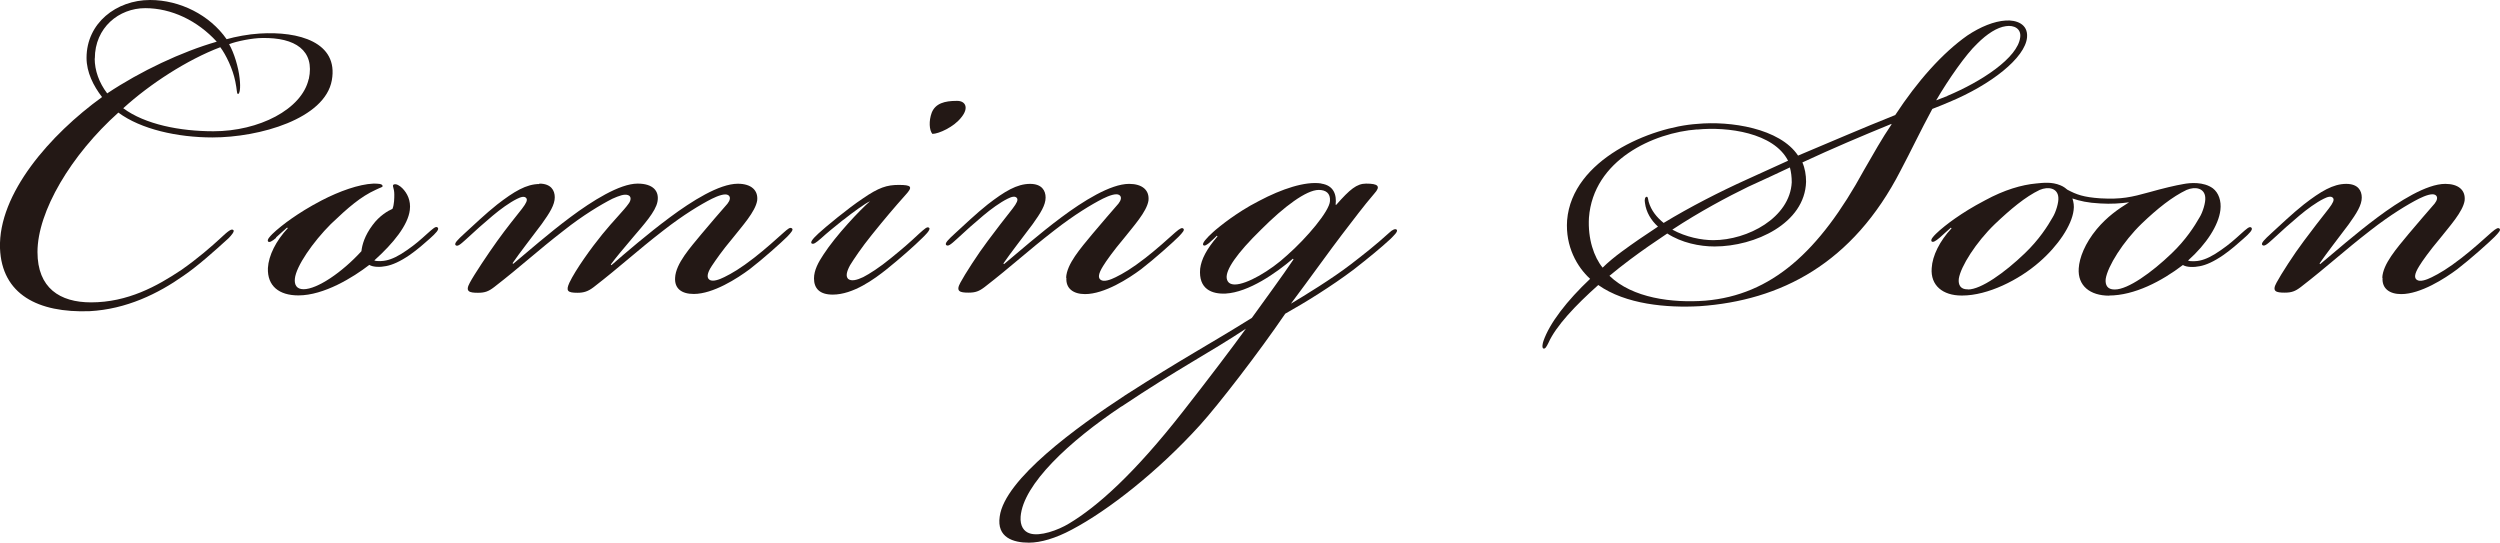 <?xml version="1.0" encoding="UTF-8"?>
<svg id="_1" data-name="1" xmlns="http://www.w3.org/2000/svg" viewBox="0 0 190.08 41.26">
  <defs>
    <style>
      .cls-1 {
        fill: #231815;
      }
    </style>
  </defs>
  <path class="cls-1" d="M17.23,2.98c.66-.19,1.66-.38,2.51-.43,2.98-.19,6.01.66,5.49,3.55-.52,2.93-5.49,4.35-9.08,4.35-2.65,0-5.44-.62-7.15-1.89-3.6,3.22-6.15,7.52-6.15,10.6,0,2.74,1.7,3.83,4.07,3.83,2.79,0,5.02-1.23,6.86-2.46,1.23-.85,2.37-1.85,2.93-2.37.66-.62.9-.8,1.04-.66.09.09-.14.38-.38.62-1.14,1.04-2.37,2.13-3.41,2.84-1.94,1.37-4.35,2.55-7.15,2.7C2.88,23.8.14,22.38,0,18.88c-.14-4.16,3.83-8.66,7.76-11.5-.66-.85-1.18-1.89-1.18-2.98C6.58,1.75,8.85,0,11.41,0c2.27,0,4.54,1.14,5.82,2.98ZM7.2,4.45c0,.9.33,1.84.95,2.65,2.55-1.7,5.68-3.17,8.33-3.93-1.47-1.61-3.45-2.55-5.44-2.55s-3.83,1.47-3.83,3.83h0ZM23.48,6.01c.47-2.18-1.04-3.17-3.55-3.12-.71,0-1.94.24-2.51.47.38.66.71,1.75.8,2.6.09.76,0,1.23-.14,1.18-.09-.05-.05-.28-.19-.95-.19-.95-.71-2.03-1.14-2.6-2.51.95-5.35,2.79-7.38,4.64,1.66,1.23,4.31,1.75,6.86,1.75,3.45,0,6.72-1.66,7.24-3.97h.01Z"/>
  <path class="cls-1" d="M21,18.08c-.33.28-.52.38-.62.28-.09-.14.14-.38.33-.57.33-.33.99-.85,1.47-1.18.62-.43,1.28-.85,2.27-1.37,1.37-.71,2.84-1.23,3.93-1.28.33,0,.71,0,.71.19,0,.09-.14.09-.52.28-1.14.52-2.08,1.33-3.41,2.6-1.37,1.37-2.65,3.22-2.74,4.16-.05.47.14.8.66.8,1.04,0,2.93-1.28,4.4-2.89.05-.47.24-1.18.85-1.99.52-.71,1.18-1.09,1.51-1.23.14-.33.14-.85.14-1.09,0-.52-.19-.66-.05-.76.19-.09.47.09.66.28.38.38.66.95.57,1.66-.14,1.14-1.23,2.51-2.7,3.83.19.09.71.05.9,0,.43-.09.95-.33,1.61-.8.62-.43.99-.76,1.51-1.23.43-.38.66-.61.8-.47s-.14.43-.61.85c-.43.38-.9.8-1.51,1.23-.76.52-1.33.76-1.8.85-.43.09-.99.09-1.28-.09-1.23.95-3.45,2.32-5.39,2.32-1.47,0-2.37-.71-2.32-2.08.05-.95.62-2.08,1.51-3.03l-.05-.05c-.33.28-.52.47-.85.76l.02.02Z"/>
  <path class="cls-1" d="M41,13.96c.9,0,1.18.52,1.18,1.04,0,.57-.38,1.18-.99,2.03-.71.95-1.7,2.22-2.22,2.98l.05.05c1.14-.95,2.7-2.32,4.35-3.55,1.65-1.23,3.74-2.55,5.11-2.55,1.18,0,1.66.57,1.51,1.37-.14.76-1.04,1.75-1.85,2.7-.8.95-1.28,1.51-1.7,2.08l.05.05c1.09-.95,2.79-2.41,4.45-3.64s3.74-2.55,5.16-2.55c1.04,0,1.56.52,1.47,1.28-.14.85-1.14,1.94-1.89,2.89-.76.9-1.28,1.66-1.56,2.08-.38.57-.38.9-.19,1.04.24.19.76,0,1.14-.19.57-.28,1.23-.66,2.27-1.47.8-.62,1.75-1.47,2.27-1.94.28-.24.47-.43.62-.28.09.09-.05.28-.38.62-.43.43-1.85,1.7-2.84,2.46-.95.71-2.79,1.89-4.26,1.89-.95,0-1.47-.43-1.42-1.23.05-1.09,1.18-2.32,1.99-3.31.71-.85,1.37-1.61,1.99-2.32.19-.24.28-.52.05-.66-.24-.14-.76.05-1.23.28-.85.43-2.18,1.23-3.69,2.41-2.08,1.61-3.22,2.7-5.3,4.31-.43.33-.76.43-1.23.43-.76,0-.9-.14-.62-.76.47-.99,1.66-2.65,2.51-3.69.8-.99,1.66-1.84,1.99-2.32.19-.24.24-.57-.05-.66-.28-.09-.66.05-1.18.28-.85.43-2.27,1.28-3.69,2.41-2.08,1.61-3.22,2.7-5.3,4.31-.43.33-.71.43-1.23.43-.66,0-.99-.09-.62-.76.33-.62,1.37-2.18,2.08-3.17.71-.99,1.37-1.8,1.89-2.46.33-.43.43-.66.33-.8-.14-.19-.43-.09-.71.05-.57.28-1.28.8-1.85,1.28-.62.52-1.37,1.18-2.03,1.8-.47.43-.66.57-.8.43-.09-.14.14-.38.71-.9s1.61-1.51,2.46-2.18c1.28-.99,2.22-1.56,3.22-1.56l-.02-.03Z"/>
  <path class="cls-1" d="M64.12,16.71c-.71.57-1.23.99-1.7,1.42-.38.33-.57.47-.71.38-.09-.09,0-.28.52-.76s2.22-1.89,3.36-2.65c1.23-.85,1.85-1.04,2.74-1.04.99,0,1.09.14.52.76-.85.95-1.61,1.85-2.56,3.03-.8.99-1.37,1.85-1.66,2.32-.28.52-.33.85-.14,1.04.24.19.66.09,1.14-.14.47-.24,1.28-.76,2.08-1.42.99-.8,1.42-1.18,2.18-1.89.43-.38.62-.57.76-.43s-.38.62-.52.76c-.57.57-1.75,1.61-2.7,2.37-.95.76-2.56,1.94-4.12,1.94-.99,0-1.42-.47-1.42-1.23,0-.62.33-1.23.71-1.8.95-1.47,2.79-3.41,3.55-4.07-.33.14-1.32.85-2.03,1.42h0ZM72.78,7.67c.62,0,.9.52.33,1.23-.57.76-1.75,1.28-2.22,1.28-.24-.28-.28-.99-.05-1.61.28-.71.99-.9,1.89-.9,0,0,.05,0,.05,0Z"/>
  <path class="cls-1" d="M81.06,21.11c.05-1.04,1.09-2.22,1.99-3.31.71-.85,1.42-1.66,1.99-2.32.19-.24.28-.52.05-.66-.24-.14-.76.05-1.23.28-.85.43-2.18,1.23-3.69,2.41-2.08,1.61-3.22,2.7-5.3,4.31-.43.33-.71.43-1.23.43-.66,0-.99-.09-.62-.76.33-.62,1.33-2.18,2.08-3.17.52-.71,1.37-1.8,1.89-2.46.33-.43.43-.66.33-.8-.14-.19-.43-.09-.71.05-.57.28-1.28.8-1.85,1.28-.62.52-1.37,1.18-2.03,1.8-.47.43-.66.57-.8.43-.09-.14.14-.38.71-.9s1.61-1.51,2.46-2.18c1.28-.99,2.22-1.56,3.22-1.56.9,0,1.18.52,1.18,1.04,0,.57-.38,1.18-.99,2.03-.71.95-1.7,2.22-2.22,2.98l.05.05c1.14-.95,2.7-2.32,4.35-3.55s3.74-2.55,5.16-2.55c.99,0,1.56.47,1.47,1.28-.14.85-1.14,1.94-1.89,2.89-.76.9-1.33,1.7-1.56,2.08-.38.61-.38.9-.19,1.04.24.19.76,0,1.14-.19.57-.28,1.23-.66,2.27-1.47.8-.62,1.75-1.47,2.27-1.94.38-.33.52-.38.62-.28s-.05.28-.38.62c-.43.43-1.85,1.7-2.84,2.46-.95.71-2.79,1.89-4.26,1.89-.9,0-1.47-.43-1.42-1.23l-.02-.02Z"/>
  <path class="cls-1" d="M100.46,13.96c.95.14,1.18.85,1.09,1.61h.05c1.04-1.18,1.56-1.61,2.27-1.61.9,0,1.14.19.62.76-.85.99-1.51,1.89-2.46,3.12-.8,1.04-2.46,3.36-3.88,5.25,1.04-.62,3.12-1.89,4.54-2.98,1.04-.8,1.94-1.51,2.93-2.41.24-.24.47-.33.57-.24.14.14-.24.47-.47.71-.71.66-1.7,1.47-2.79,2.32-1.7,1.28-3.69,2.51-5.21,3.36-2.03,2.98-5.11,6.96-6.48,8.47-3.17,3.5-6.96,6.48-9.75,7.95-1.23.66-2.37.99-3.26.99-1.18,0-2.46-.38-2.22-1.99.38-2.84,5.87-6.81,9.56-9.23,4.35-2.79,6.34-3.83,9.61-5.87.85-1.18,2.41-3.31,3.17-4.45l-.05-.05c-1.28,1.09-3.36,2.55-5.11,2.65-1.04.05-2.08-.33-1.94-1.89.09-.71.47-1.47,1.32-2.46l-.05-.05c-.14.14-.33.33-.61.57-.19.14-.33.24-.43.14-.09-.14.24-.52.76-.99.14-.14.85-.71,1.32-1.04s1.23-.85,2.18-1.33c1.7-.9,3.5-1.51,4.73-1.32h0ZM85.27,30.9c-3.97,2.65-7.48,5.92-7.67,8.38-.05.71.24,1.14.71,1.28.76.24,2.13-.24,2.98-.76,2.13-1.28,4.92-3.74,8.66-8.52,1.89-2.41,3.83-4.97,4.78-6.29-2.79,1.85-5.06,2.98-9.46,5.92h0ZM95.92,17.42c-1.94,1.89-2.74,3.12-2.65,3.74.05.33.28.47.62.47.9,0,2.7-1.04,3.97-2.22,1.51-1.33,3.22-3.36,3.26-4.12.05-.61-.33-.85-.85-.85-.95,0-2.65,1.28-4.35,2.98h0Z"/>
  <path class="cls-1" d="M144.09,8.76c1.7-2.6,3.6-4.73,5.49-6.06.99-.66,2.03-1.09,2.93-1.14.76-.05,1.7.24,1.61,1.28-.14,1.56-2.74,3.6-5.92,4.92-.33.14-.9.38-1.28.52-.9,1.66-1.66,3.27-2.41,4.68-3.64,7.1-9.13,9.89-15.28,10.32-2.51.14-5.63-.14-7.71-1.61-1.75,1.56-3.22,3.12-3.79,4.4-.14.28-.24.47-.38.43-.14-.05-.05-.43,0-.57.47-1.37,1.8-3.08,3.55-4.73-.99-.9-1.89-2.46-1.75-4.45.38-4.64,6.39-7.1,9.89-7.33,2.51-.24,6.29.33,7.67,2.41,2.6-1.09,4.87-2.08,7.38-3.08h0ZM129.04,9.84c-3.31.24-7.9,2.32-8.23,6.72-.09,1.61.38,2.98,1.04,3.79.38-.38.95-.85,1.47-1.23.9-.66,1.66-1.18,2.74-1.89-.52-.47-.9-1.09-.99-1.8-.05-.24,0-.47.14-.47.09,0,.09.19.14.38.19.66.61,1.18,1.14,1.61,2.03-1.23,4.26-2.37,6.34-3.31,1.04-.47,2.08-.95,3.12-1.42-1.09-2.13-4.59-2.6-6.91-2.37h0ZM126.77,17.75c-.99.66-1.89,1.28-2.84,1.99-.57.43-1.04.8-1.56,1.23,1.75,1.7,4.78,2.08,7.29,1.89,5.02-.43,8.66-3.69,12.07-9.94.71-1.23,1.37-2.41,2.08-3.45v-.05c-2.32.95-4.45,1.85-6.77,2.93.19.43.28.95.28,1.47-.09,3.17-3.88,4.92-6.96,4.92-1.14,0-2.51-.28-3.6-.99h.01ZM136.23,13.87c0-.43-.05-.8-.14-1.14-.99.47-2.03.95-3.17,1.47-1.56.76-3.69,1.89-5.77,3.26,1.04.57,2.22.8,3.12.8,2.6,0,5.82-1.7,5.96-4.4h0ZM148.06,7.29c2.6-1.09,5.35-2.89,5.54-4.45.09-.66-.47-.95-1.09-.85-.66.09-1.42.57-2.18,1.33-.85.8-2.18,2.7-3.12,4.31.24-.09.62-.24.85-.33h0Z"/>
  <path class="cls-1" d="M160.37,22.48c-1.47,0-2.41-.76-2.32-2.08.05-.8.47-1.89,1.37-2.98.8-.95,1.61-1.51,2.46-2.04-.66.09-1.37.14-2.18.09-.99-.05-1.56-.19-2.13-.38.09.28.14.57.09.9-.14,1.14-1.18,2.7-2.6,3.93-1.56,1.37-3.93,2.55-5.87,2.55h-.05c-1.42,0-2.37-.76-2.27-2.08.05-.95.62-2.08,1.51-3.03l-.05-.05c-.33.28-.52.47-.85.76-.33.28-.52.38-.62.28-.09-.14.14-.38.33-.57.33-.33.99-.85,1.47-1.18.62-.43,1.28-.85,2.27-1.37,1.47-.8,2.79-1.18,3.88-1.28.52-.05,1.18-.14,1.85.14.24.09.47.28.52.33.71.38,1.23.57,2.51.66,1.61.09,2.37-.09,3.74-.47.99-.28,1.99-.52,2.6-.62.47-.09,1.51-.19,2.22.33.43.33.66.95.57,1.66-.14,1.14-1.04,2.56-2.46,3.83.19.09.71.05.9,0,.43-.09.95-.33,1.61-.8.62-.43.99-.76,1.51-1.23.43-.38.66-.61.8-.47.14.14-.14.43-.62.85-.43.38-.9.8-1.51,1.23-.76.52-1.32.76-1.8.85-.43.09-.99.09-1.28-.09-1.61,1.23-3.69,2.32-5.63,2.32h.03ZM149.63,22.01c.99,0,2.79-1.28,4.31-2.74,1.09-1.04,1.75-2.08,2.13-2.75.24-.38.47-1.14.43-1.51-.05-.71-.76-.85-1.42-.57-1.09.52-2.22,1.47-3.41,2.6-1.42,1.37-2.6,3.22-2.74,4.16-.05.47.14.8.66.8h.05,0ZM160.8,22.01c.99,0,2.79-1.28,4.31-2.74,1.09-1.04,1.75-2.08,2.13-2.75.24-.38.47-1.14.43-1.51-.05-.71-.76-.85-1.42-.57-1.09.52-2.22,1.42-3.41,2.56-1.42,1.37-2.6,3.26-2.74,4.21-.05.47.14.8.66.8h.05,0Z"/>
  <path class="cls-1" d="M181.13,21.11c.05-1.04,1.09-2.22,1.99-3.31.71-.85,1.42-1.66,1.99-2.32.19-.24.28-.52.05-.66-.24-.14-.76.05-1.23.28-.85.43-2.18,1.23-3.69,2.41-2.08,1.61-3.22,2.7-5.3,4.31-.43.33-.71.43-1.23.43-.66,0-.99-.09-.62-.76.33-.62,1.33-2.18,2.08-3.17.52-.71,1.37-1.8,1.89-2.46.33-.43.43-.66.33-.8-.14-.19-.43-.09-.71.05-.57.28-1.28.8-1.85,1.28-.62.52-1.37,1.18-2.03,1.8-.47.43-.66.57-.8.43-.09-.14.14-.38.71-.9s1.61-1.51,2.46-2.18c1.28-.99,2.22-1.56,3.22-1.56.9,0,1.18.52,1.18,1.04,0,.57-.38,1.18-.99,2.03-.71.95-1.7,2.22-2.22,2.98l.05.05c1.14-.95,2.7-2.32,4.35-3.55s3.74-2.55,5.16-2.55c.99,0,1.56.47,1.47,1.28-.14.85-1.14,1.94-1.89,2.89-.76.9-1.33,1.7-1.56,2.08-.38.61-.38.9-.19,1.04.24.19.76,0,1.14-.19.57-.28,1.23-.66,2.27-1.47.8-.62,1.75-1.47,2.27-1.94.38-.33.52-.38.62-.28s-.05.28-.38.62c-.43.43-1.85,1.7-2.84,2.46-.95.71-2.79,1.89-4.26,1.89-.9,0-1.47-.43-1.42-1.23l-.02-.02Z"/>
</svg>